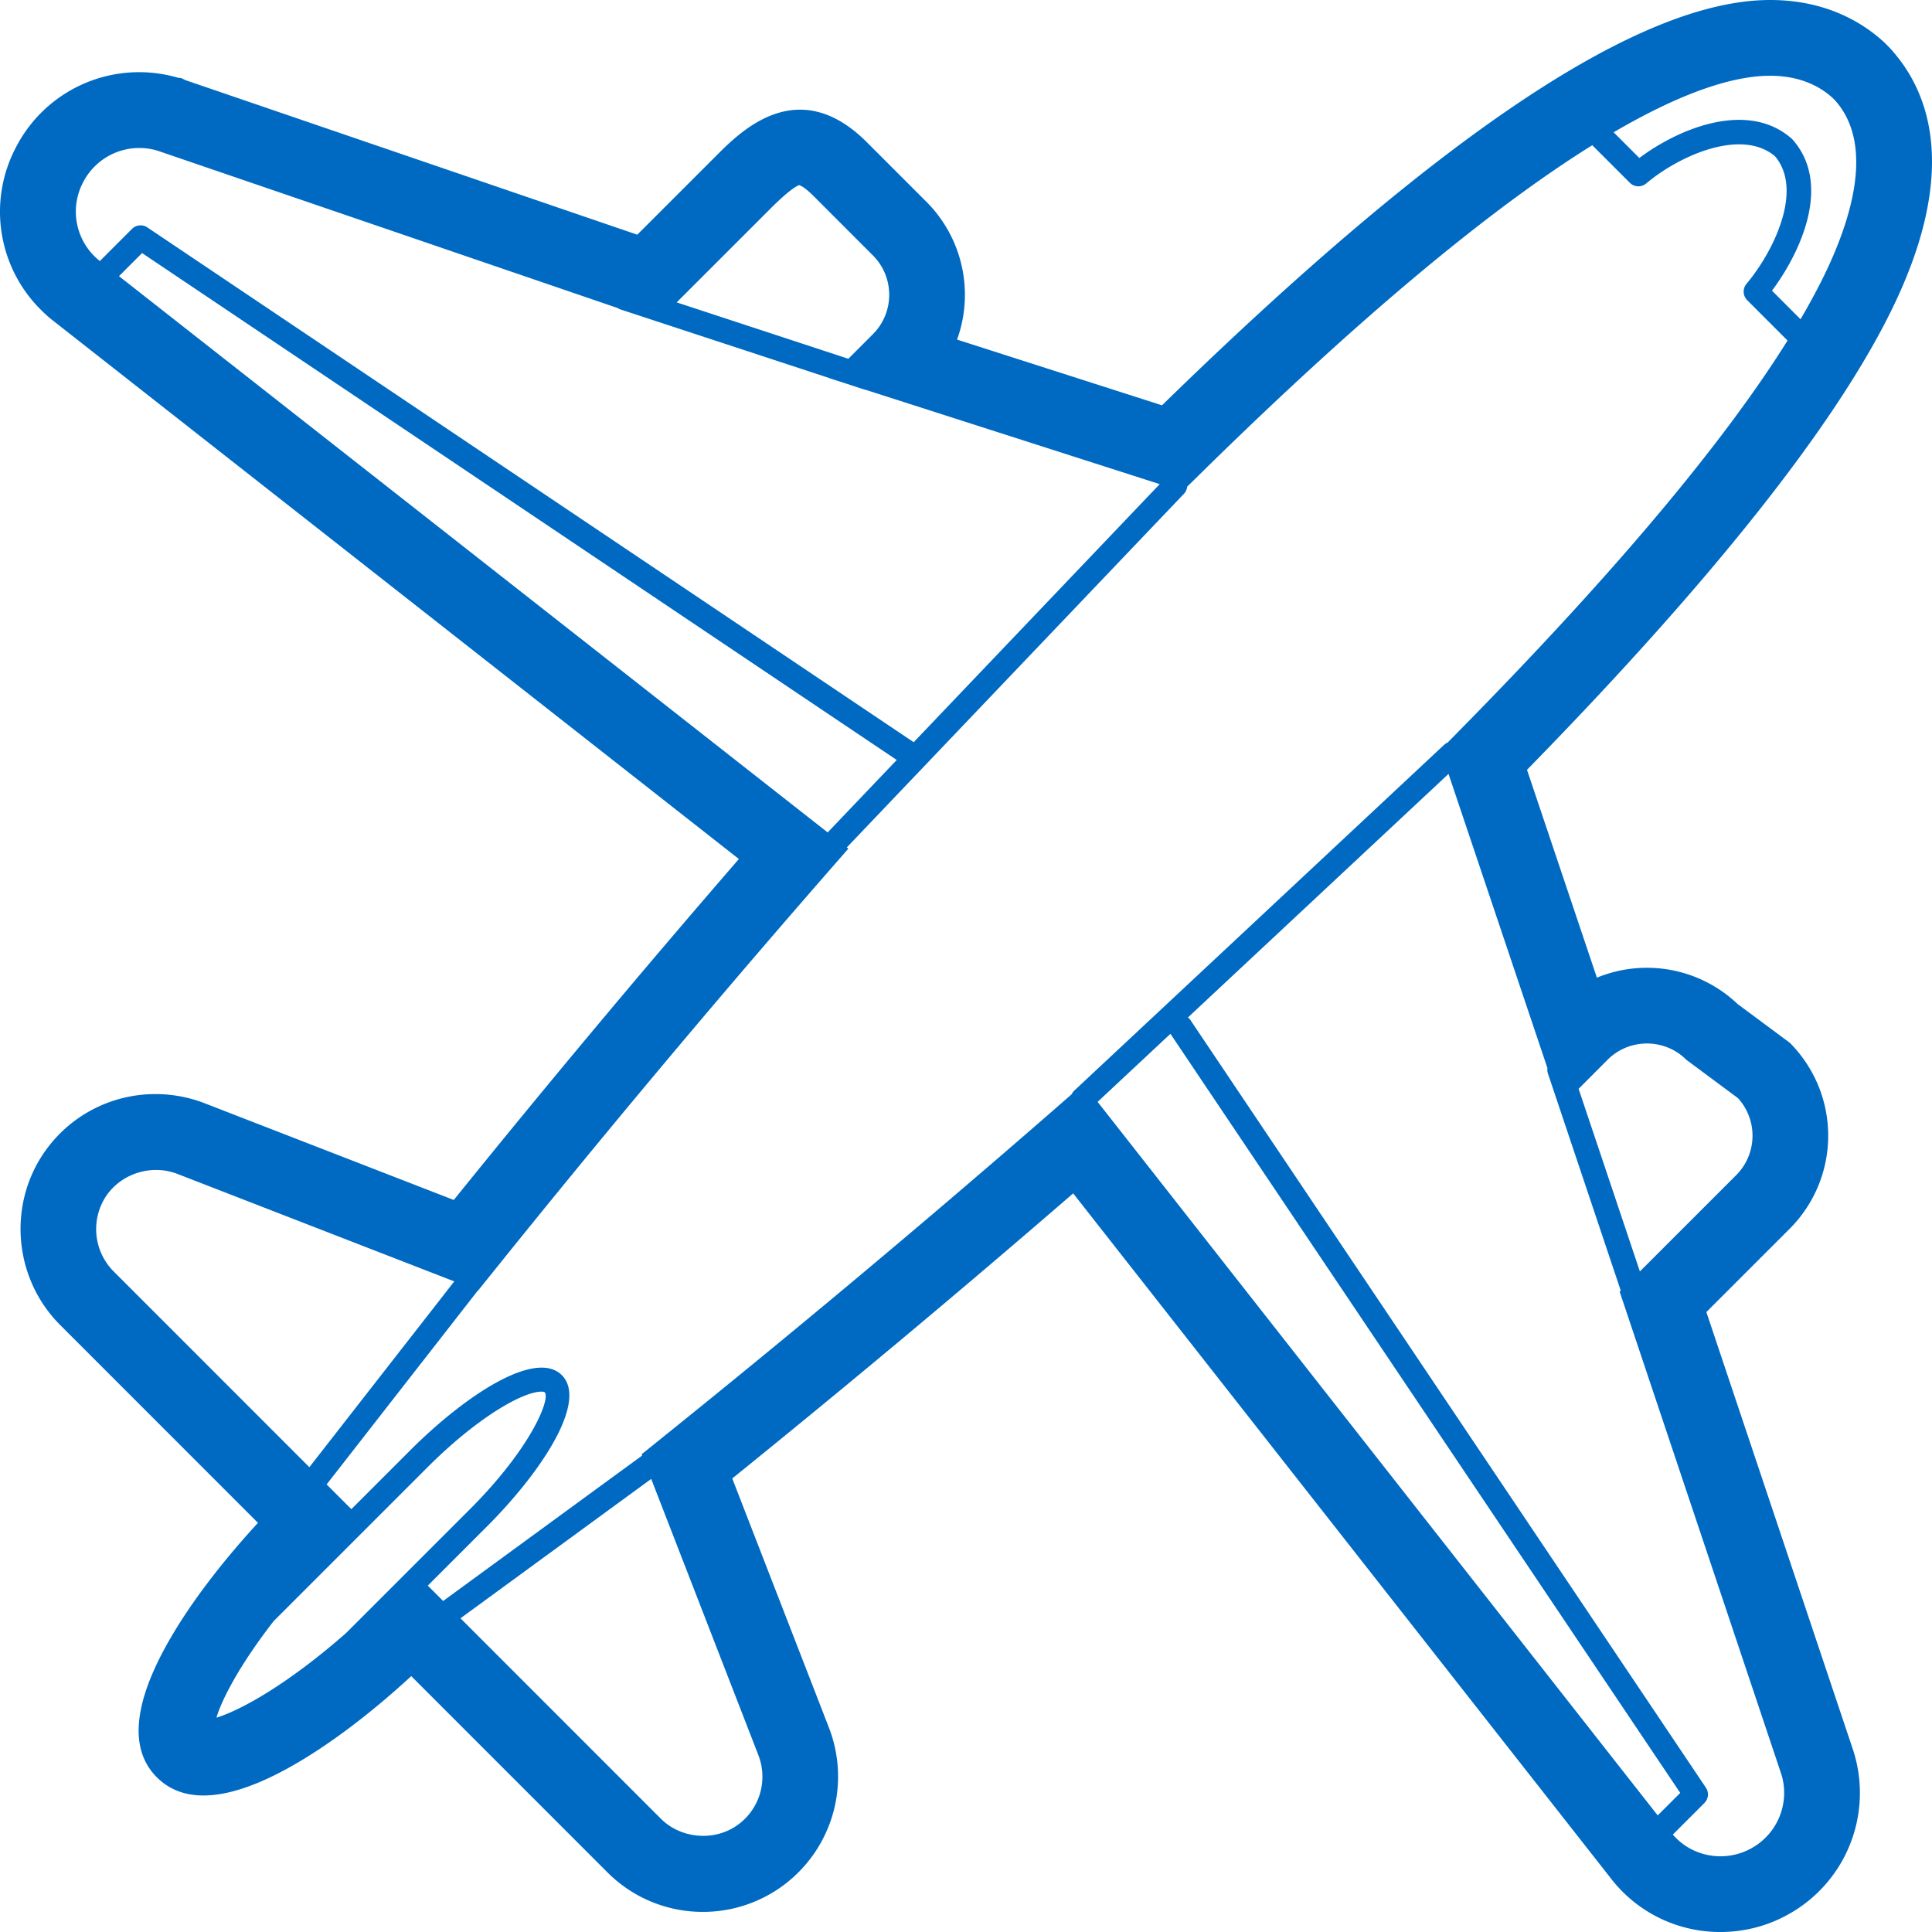 <svg viewBox="0 0 80 80" xmlns="http://www.w3.org/2000/svg"><path d="M75.474 11.529a27.84 27.84 0 01-.918 1.69l-1.182-1.183c1.146-1.529 2.507-4.375.858-6.252a.45.45 0 00-.046-.046c-1.796-1.578-4.614-.46-6.305.804l-1.064-1.064c3.051-1.785 5.105-2.341 6.479-2.341 1.318 0 2.137.497 2.61.937l.057.057c1.7 1.862.674 5.049-.489 7.398zM60.321 30.364l-.382.387a.48.48 0 00-.13.08L44.486 45.157a.494.494 0 00-.11.153l-.754.659a538.01 538.01 0 01-16.16 13.53l-.893.72.02.052-8.239 6.022-.636-.636 2.446-2.445c2.257-2.257 4.191-5.182 3.104-6.27-1.088-1.087-4.012.847-6.269 3.104l-2.446 2.445-1.024-1.024 6.261-8.028.008.003.719-.893A526.988 526.988 0 0134.04 36.387l1.087-1.245-.064-.05 13.97-14.654a.492.492 0 00.125-.285l.478-.47c7.215-7.1 12.47-11.284 16.296-13.67l1.555 1.555a.503.503 0 00.678.03c1.393-1.176 3.96-2.294 5.333-1.128 1.197 1.41-.083 3.983-1.179 5.282a.502.502 0 00.029.678l1.67 1.671c-2.69 4.305-7.28 9.756-13.698 16.263zm3.755 13.866a.492.492 0 00.019.218l3.017 8.993-.045.045 6.7 19.998a2.62 2.62 0 01-1.31 3.083c-.37.194-.79.297-1.214.297-.7 0-1.355-.269-1.843-.757l-.014-.014a1.823 1.823 0 01-.118-.127l1.308-1.308a.502.502 0 00.062-.634L49.275 42.212c-.023-.033-.055-.055-.084-.082L59.98 32.046l4.097 12.184zm2.49-.347c.899-.898 2.362-.9 3.261 0l2.14 1.59a2.31 2.31 0 01-.073 3.185l-3.99 3.99-2.537-7.562 1.199-1.203zM45.45 45.626l3.015-2.818 21.11 31.433-.933.931-23.192-29.546zM31.404 72.682a2.46 2.46 0 01-.95 2.948c-.958.625-2.286.479-3.084-.316l-8.302-8.304 7.897-5.771 4.44 11.443zM14.331 67.62c-2.412 2.12-4.375 3.205-5.369 3.504.24-.797.991-2.223 2.373-4.001l6.369-6.368c1.125-1.125 2.301-2.055 3.313-2.62 1.073-.599 1.499-.524 1.538-.484.245.261-.54 2.286-3.104 4.85l-5.12 5.119zM4.375 49.555c.624-.955 1.877-1.358 2.953-.953L18.81 53.06l-6 7.693-8.114-8.116a2.48 2.48 0 01-.321-3.081zm.553-38.12l.955-.956 31.249 20.99-2.86 3L4.927 11.435zm-1.485-3.89A2.614 2.614 0 016.555 6.25l19.026 6.507c.028.015.05.036.08.046l1.36.447.202.069.002-.002 7.108 2.335-.004.004.677.217.804.264c.014.005.027.003.04.006l12.171 3.904-10.187 10.686L6.1 9.416a.502.502 0 00-.634.062l-1.331 1.331a2.603 2.603 0 01-.692-3.264zm28.45 1.103c.843-.844 1.14-.967 1.203-.981.002 0 .183.041.584.442l2.465 2.467c.9.899.9 2.363 0 3.262l-1.017 1.018-7.108-2.335 3.874-3.873zM78.256 1.99l-.093-.096a5.02 5.02 0 00-.152-.15C77.145.948 75.625 0 73.296 0c-5.367 0-13.608 5.491-25.18 16.783l-8.486-2.721a5.45 5.45 0 00-1.267-5.704l-2.466-2.466c-2.84-2.842-5.21-.473-6.22.538l-3.289 3.288L7.683 3.32l-.174-.085-.139-.016A5.736 5.736 0 00.662 6.096a5.717 5.717 0 001.023 6.724c.182.185.379.358.561.496L30.595 35.57A533.23 533.23 0 0018.79 49.688L8.45 45.674a5.67 5.67 0 00-2.01-.371c-1.898 0-3.651.947-4.691 2.538-1.43 2.198-1.126 5.143.726 7.008l8.207 8.209c-1.578 1.715-2.894 3.462-3.765 5.023-1.411 2.528-1.553 4.383-.423 5.512.503.503 1.148.754 1.932.754.98 0 2.176-.392 3.58-1.176 1.56-.872 3.308-2.187 5.023-3.766l8.125 8.127a5.566 5.566 0 003.958 1.635 5.576 5.576 0 003.051-.908 5.607 5.607 0 002.164-6.713L30.321 61.22a543.022 543.022 0 0014.117-11.805l22.233 28.324A5.703 5.703 0 0071.243 80c.932 0 1.856-.227 2.666-.654a5.748 5.748 0 002.832-6.857L70.657 54.33l3.454-3.454a5.45 5.45 0 000-7.697l-2.16-1.604a5.447 5.447 0 00-5.827-1.092l-2.894-8.606c7.63-7.804 12.693-14.18 15.055-18.958 2.902-5.862 1.585-9.18-.03-10.93z" fill-rule="nonzero" fill="#006AC3"/></svg>